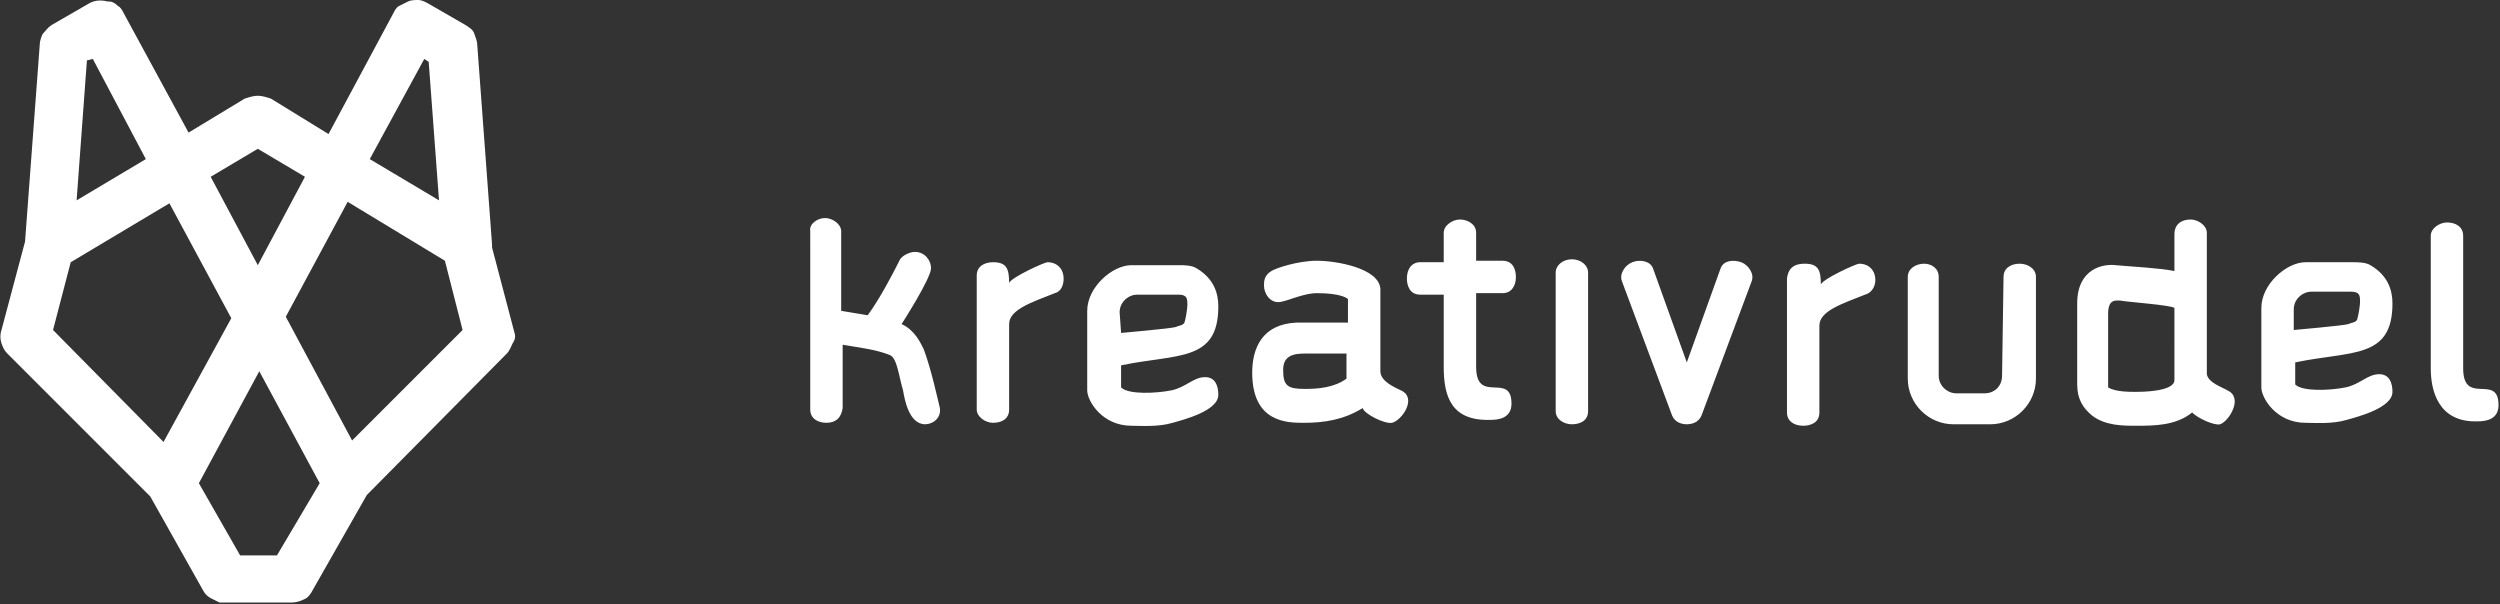 <?xml version="1.0" encoding="UTF-8"?>
<!-- Generator: Adobe Illustrator 25.2.1, SVG Export Plug-In . SVG Version: 6.00 Build 0)  -->
<svg xmlns="http://www.w3.org/2000/svg" xmlns:xlink="http://www.w3.org/1999/xlink" version="1.1" id="Layer_1" x="0px" y="0px" viewBox="0 0 169.7 41" style="enable-background:new 0 0 169.7 41;" xml:space="preserve">
<rect x="0" y="0" width="169.7" height="41" fill="#333333" stroke="none"/>
<style type="text/css">
	.st0{fill:#FFFFFF;}
</style>
<path class="st0" d="M34.9,22.5l-1.5-5.7c0-0.1,0-0.1,0-0.2l-1-13.5c0-0.3-0.1-0.5-0.2-0.8s-0.3-0.4-0.6-0.6L29,0.2  C28.8,0.1,28.6,0,28.4,0c-0.2,0-0.5,0-0.7,0.1c-0.2,0.1-0.4,0.2-0.6,0.3c-0.2,0.1-0.3,0.3-0.4,0.5l-4.4,8.2l-3.9-2.4  c-0.3-0.1-0.6-0.2-0.9-0.2s-0.6,0.1-0.9,0.2L12.8,9L8.4,0.9C8.3,0.7,8.2,0.5,8,0.4C7.8,0.2,7.6,0.1,7.4,0.1H7.3C6.9,0,6.5,0,6.1,0.2  L3.5,1.7C3.2,1.9,3.1,2.1,2.9,2.3C2.8,2.5,2.7,2.8,2.7,3l-1,13.4l-1.6,6C0,22.7,0,23,0.1,23.3c0.1,0.3,0.2,0.5,0.4,0.7l9.7,9.7  l3.6,6.4c0.1,0.2,0.3,0.4,0.5,0.5c0.2,0.1,0.4,0.2,0.6,0.3c0.1,0,0.3,0,0.4,0h4.5c0.3,0,0.6-0.1,0.8-0.2c0.3-0.1,0.5-0.4,0.6-0.6  l3.7-6.5l9.5-9.6c0.2-0.2,0.3-0.5,0.4-0.7C35,23,35,22.8,34.9,22.5L34.9,22.5z M28.8,4l0.3,0.2l0.7,9.4l-4.7-2.8L28.8,4z M17.5,10.1  l3.2,1.9l-3.2,6l-3.2-6L17.5,10.1z M5.9,4.1L6.3,4l3.6,6.8l-4.7,2.8L5.9,4.1z M3.6,22.4l1.2-4.6l6.7-4l4.2,7.8L11.1,30L3.6,22.4z   M18.8,37.7h-2.5l-2.8-4.9l4.1-7.6l4.1,7.6L18.8,37.7z M23.9,29.9l-4.5-8.4l4.2-7.8l6.6,4l1.2,4.7L23.9,29.9z"></path>
<path class="st0" d="M110.8,17.8c0.5-0.2,1.2-0.1,1.4,0.4l2.3,6.4l2.3-6.4c0.2-0.5,0.8-0.6,1.4-0.4c0.5,0.2,0.9,0.8,0.7,1.3  l-3.4,9.1c-0.2,0.5-0.7,0.6-1,0.6s-0.8-0.1-1-0.6l-3.4-9.1C109.9,18.6,110.3,18,110.8,17.8L110.8,17.8z M81.8,25.6  c-0.8,0-1.3,0.7-2.3,0.9c-1,0.2-2.9,0.3-3.4-0.2c0-0.9,0-1.5,0-1.5c3.8-0.8,6.6-0.2,6.6-4c0-0.9-0.3-1.9-1.5-2.6  c-0.3-0.2-0.9-0.2-1.1-0.2h-3.3c-1.3,0-3,1.5-3,3.1v5.4c0,0.7,1,2.4,3,2.4c0.6,0,1.8,0.1,2.8-0.2c0.7-0.2,3.1-0.8,3.1-1.9  C82.7,26.2,82.5,25.6,81.8,25.6L81.8,25.6z M76,21.2c0-0.7,0.6-1.2,1.2-1.2H80c0.6,0,0.6,0.3,0.6,0.7c0,0.2-0.1,0.9-0.2,1.2  c-0.1,0.2-0.4,0.2-0.6,0.3c-0.3,0.1-3.7,0.4-3.7,0.4L76,21.2L76,21.2z M67.4,17.8c0.9,0,1.1,0.4,1.1,1.4c0.2-0.4,2.4-1.4,2.6-1.4  c0.7,0,1.1,0.5,1.1,1.1c0,0.5-0.2,0.9-0.6,1c-1.5,0.6-3.1,1.1-3.1,2.1v5.8c0,0.7-0.6,0.9-1.1,0.9c-0.5,0-1.1-0.4-1.1-0.9v-9.1  C66.3,18.1,66.8,17.8,67.4,17.8z M95.1,26.5c-0.4-0.2-1.4-0.6-1.4-1.3c0,0,0-3.4,0-5.6c-0.1-1.4-3-1.9-4.3-1.9  c-1.3,0-2.8,0.5-3.1,0.7c-0.5,0.3-0.5,0.7-0.5,1c0,0.5,0.4,1.2,1.1,1.1c0.6-0.1,1.6-0.6,2.5-0.6c1.5,0,2,0.3,2.1,0.4v1.6  c0,0-1.3,0-3.5,0C85.7,22,85,23.6,85,25.3c0,3.4,2.4,3.4,3.5,3.4c1.4,0,2.7-0.2,4-1c0.1,0.4,1.5,1.1,2,1  C95.2,28.5,96.2,27,95.1,26.5L95.1,26.5z M91.4,25.7c-0.8,0.6-1.9,0.7-2.8,0.7c-1.2,0-1.5-0.2-1.5-1.3c0-1.2,1.1-1.1,1.9-1.1h2.4  L91.4,25.7L91.4,25.7z M106.7,17.6c0.6,0,1.1,0.4,1.1,0.9v9.4c0,0.7-0.6,0.9-1.1,0.9c-0.5,0-1.1-0.3-1.1-0.9v-9.4  C105.6,18,106.1,17.6,106.7,17.6z M99.1,14.9c0.5,0,1.1,0.3,1.1,0.9v1.9h1.8c0.7,0,0.9,0.6,0.9,1.1c0,0.6-0.3,1.1-0.9,1.1h-1.8v5  c0,2.6,2.4,0.3,2.4,2.5c0,1-0.9,1.1-1.4,1.1c-2.7,0.1-3.2-1.6-3.2-3.6V20h-1.6c-0.7,0-0.9-0.6-0.9-1.1c0-0.6,0.3-1.1,0.9-1.1H98v-2  C98,15.3,98.6,14.9,99.1,14.9L99.1,14.9z M56,14.8c0.5,0,1.1,0.4,1.1,0.9v5.4l1.8,0.3c0.8-1.1,1.6-2.6,2.2-3.8  c0.2-0.3,0.7-0.5,1-0.5c0.7,0,1.1,0.6,1.1,1.1c0,0.7-2,3.8-2,3.8c0.9,0.4,1.3,1.3,1.5,1.7c0.5,1.3,1,3.6,1.1,4  c0.1,0.7-0.5,1.1-1,1.1c-1.1,0-1.4-1.7-1.5-2.3c-0.3-1-0.4-2.2-0.9-2.4c-1-0.4-2.1-0.5-3.2-0.7v4.3c-0.1,0.7-0.5,1-1.1,1  c-0.6,0-1.1-0.3-1.1-0.9V15.7C54.9,15.2,55.5,14.8,56,14.8z M161.5,25.4c-0.8,0-1.3,0.7-2.3,0.9c-1,0.2-2.9,0.3-3.4-0.2  c0-0.9,0-1.5,0-1.5c3.8-0.8,6.6-0.2,6.6-4c0-0.9-0.3-1.9-1.5-2.6c-0.3-0.2-0.9-0.2-1.1-0.2h-3.3c-1.3,0-3,1.5-3,3.1v5.4  c0,0.7,1,2.4,3,2.4c0.6,0,1.8,0.1,2.8-0.2c0.7-0.2,3.1-0.8,3.1-1.9C162.4,26,162.2,25.4,161.5,25.4L161.5,25.4z M155.7,21  c0-0.7,0.6-1.2,1.2-1.2h2.7c0.6,0,0.6,0.3,0.6,0.7c0,0.2-0.1,0.9-0.2,1.2c-0.1,0.2-0.4,0.2-0.6,0.3c-0.3,0.1-3.7,0.4-3.7,0.4V21z   M151.2,26.5c-0.3-0.2-1.3-0.5-1.4-1.1v-9.6c0-0.5-0.6-0.9-1.1-0.9c-0.6,0-1.1,0.3-1.1,1v2.5c-0.9-0.2-2.9-0.3-4-0.4  c-0.8-0.1-2.6,0.2-2.6,2.6v5.5c0,1,0.4,1.6,1,2.1c0.9,0.7,2.1,0.7,3,0.7c1.2,0,2.7,0,3.8-0.9c0,0,0,0,0,0c0.4,0.4,1.5,0.9,1.9,0.8  C151.3,28.6,152.3,27,151.2,26.5L151.2,26.5z M147.6,25.8c0,0.8-2.3,0.8-2.6,0.8c-0.5,0-1.4,0-1.9-0.3v-5c0-1,0.5-0.9,0.8-0.9  c0.5,0.1,3.4,0.3,3.7,0.5V25.8z M122.5,17.9c0.9,0,1.1,0.4,1.1,1.4c0.2-0.4,2.4-1.4,2.6-1.4c0.7,0,1.1,0.5,1.1,1.1  c0,0.5-0.3,0.9-0.7,1c-1.5,0.6-3.1,1.1-3.1,2.1V28c0,0.7-0.6,0.9-1.1,0.9c-0.6,0-1.1-0.3-1.1-0.9v-9.1  C121.4,18.1,121.9,17.9,122.5,17.9L122.5,17.9z M135.9,25.5c0,0.7-0.5,1.2-1.2,1.2h-1.9c-0.6,0-1.2-0.5-1.2-1.2v-6.7  c0-0.6-0.5-0.9-1-0.9c-0.5,0-1.1,0.3-1.1,0.9v6.9c0,1.7,1.4,3.1,3.1,3.1h2.5c1.7,0,3.1-1.4,3.1-3.1v-6.9c0-0.6-0.6-0.9-1.1-0.9  c-0.6,0-1.1,0.3-1.1,0.9L135.9,25.5L135.9,25.5z M166.1,15.1c0.6,0,1.1,0.3,1.1,0.9v9c0,2.6,2.4,0.3,2.4,2.5c0,1-0.9,1.1-1.4,1.1  c-2.7,0.1-3.2-2.1-3.2-3.6V16C165,15.5,165.6,15.1,166.1,15.1L166.1,15.1z"></path>
</svg>
